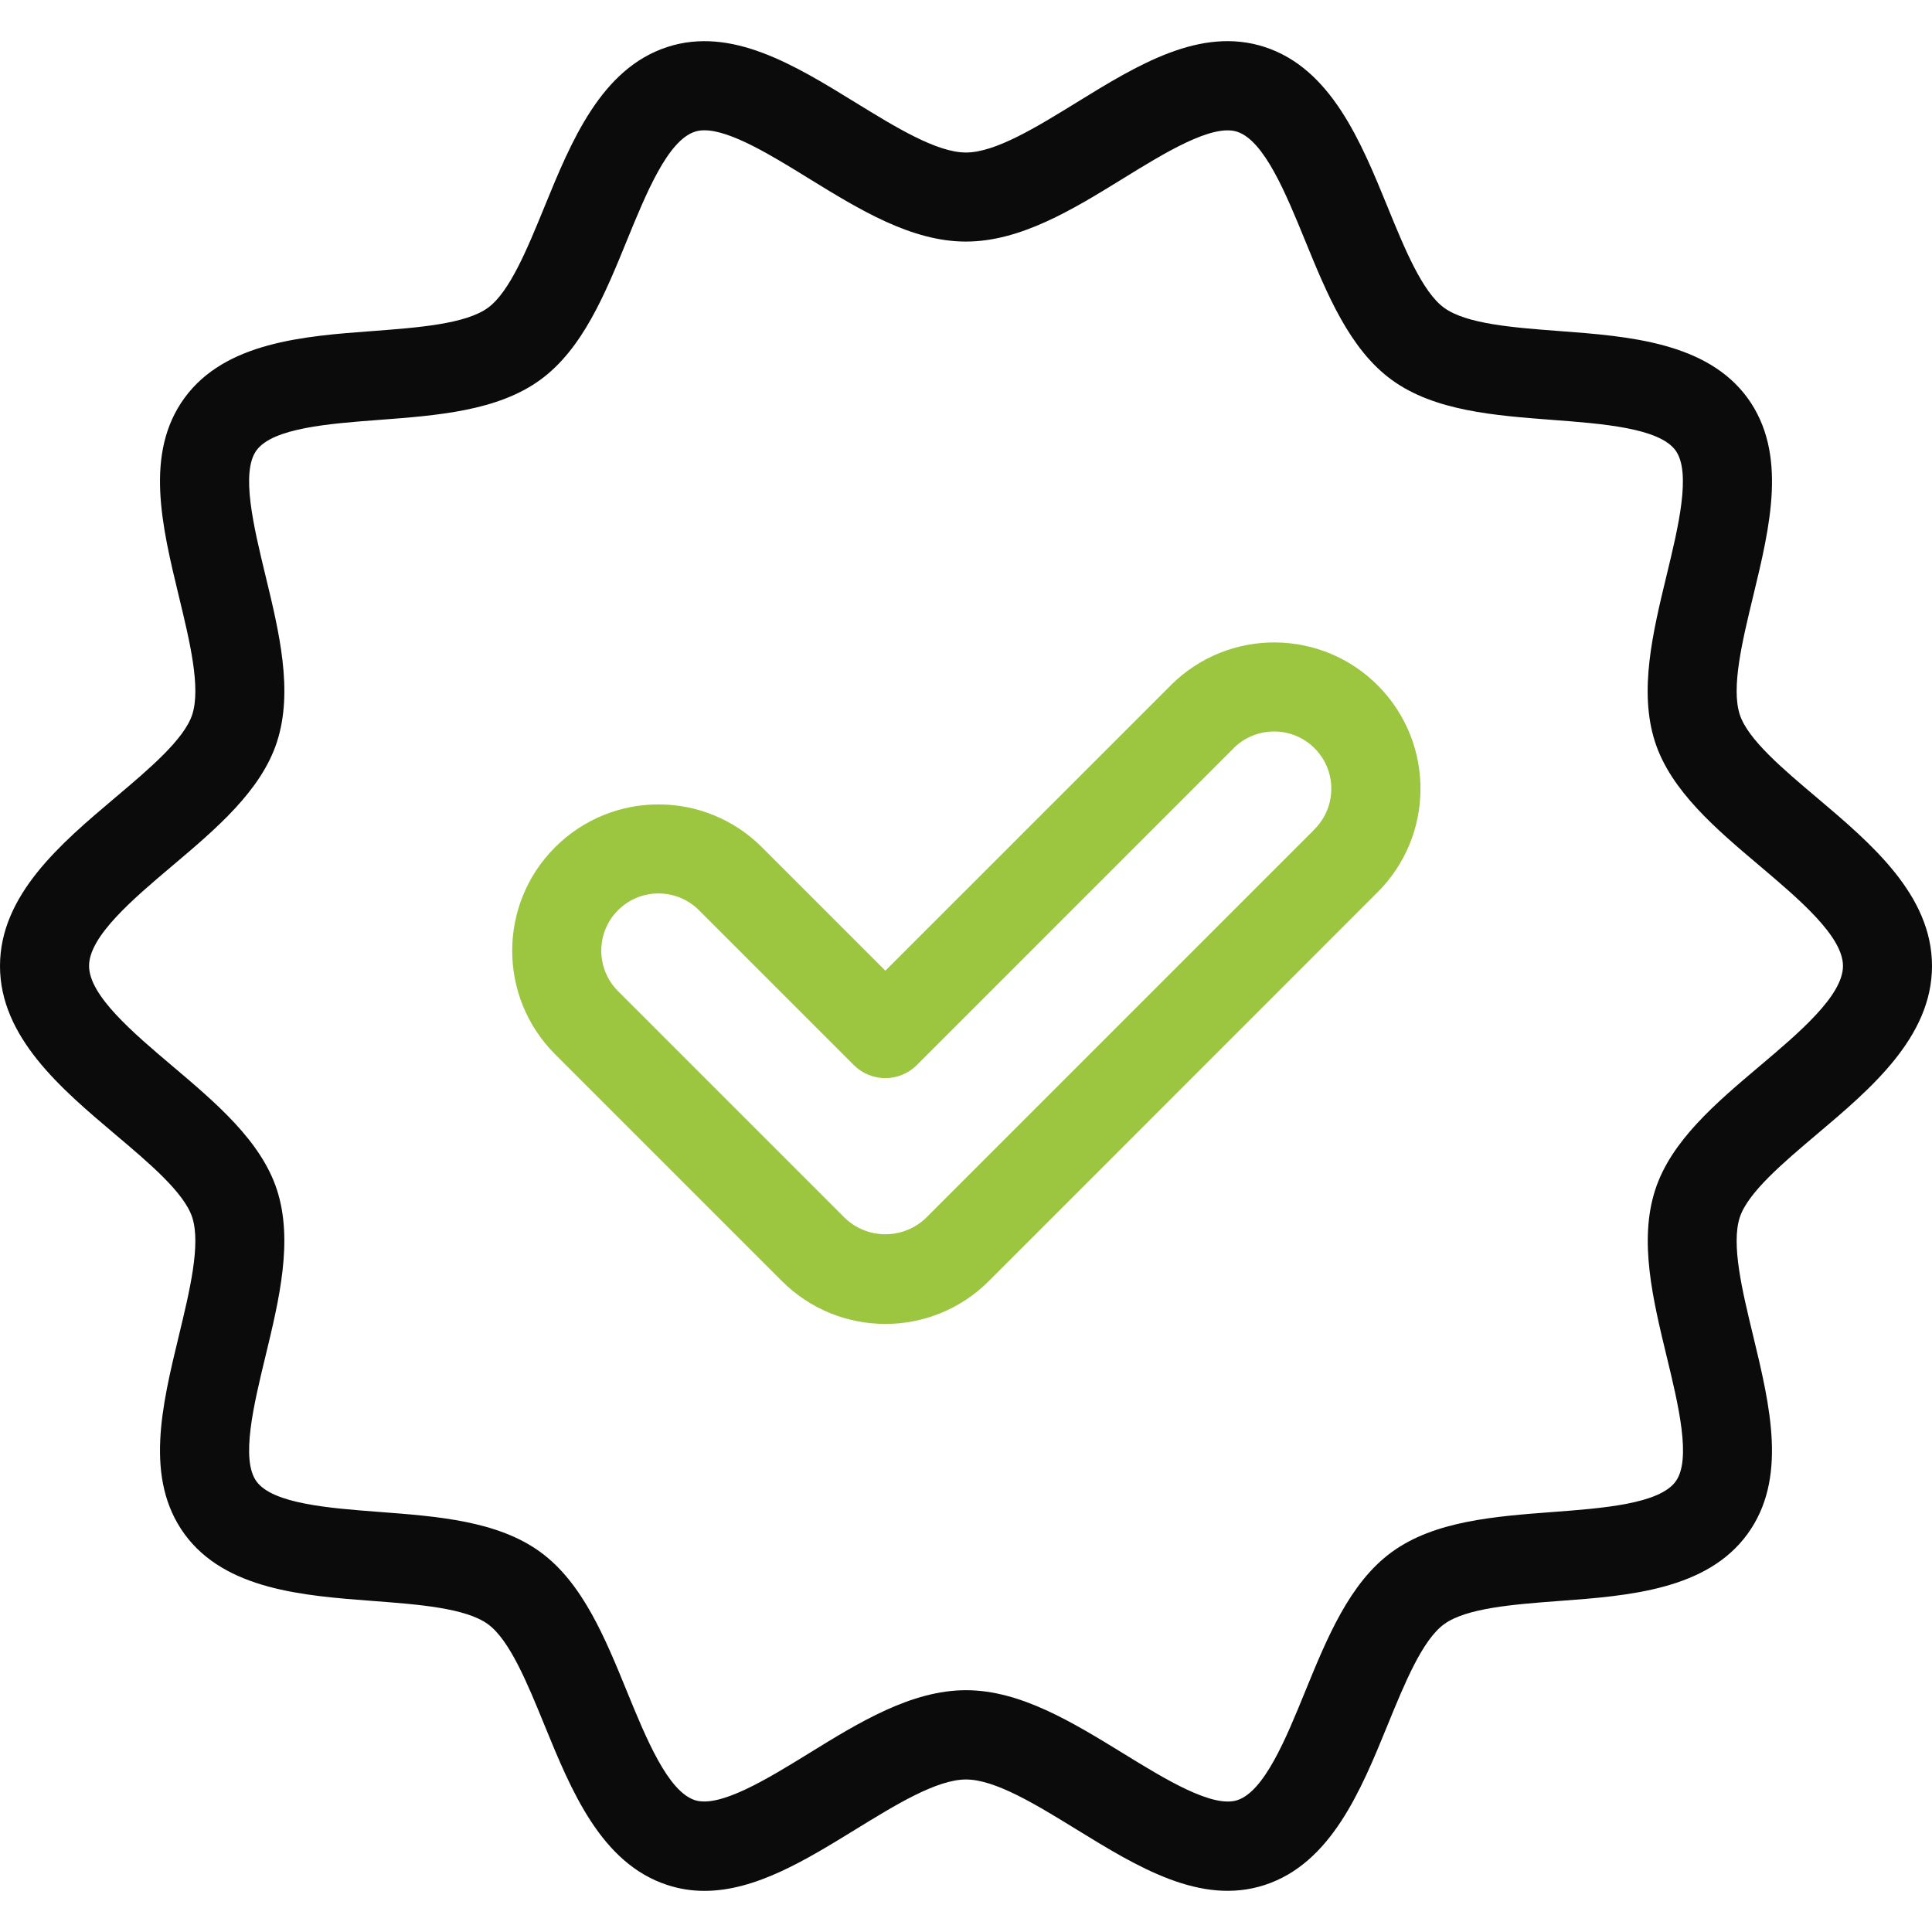<svg width="52" height="52" viewBox="0 0 52 52" fill="none" xmlns="http://www.w3.org/2000/svg">
<g clip-path="url(#clip0_2212_10117)">
<path d="M48.908 30.523C50.357 29.299 52 27.912 52 25.999C52 24.086 50.357 22.7 48.909 21.475C47.991 20.7 47.042 19.901 46.826 19.232C46.591 18.508 46.894 17.259 47.185 16.052C47.643 14.159 48.117 12.202 47.035 10.711C45.939 9.21 43.83 9.05 41.968 8.91C40.735 8.817 39.468 8.721 38.868 8.284C38.282 7.857 37.804 6.69 37.343 5.56C36.631 3.818 35.825 1.844 34.036 1.264C32.312 0.704 30.613 1.749 28.974 2.76C27.9 3.421 26.79 4.105 26 4.105C25.21 4.105 24.1 3.42 23.026 2.76C21.382 1.748 19.687 0.706 17.964 1.264C16.175 1.844 15.369 3.818 14.657 5.56C14.195 6.689 13.719 7.857 13.133 8.284C12.532 8.721 11.261 8.817 10.032 8.91C8.17 9.047 6.061 9.21 4.965 10.712C3.883 12.199 4.357 14.156 4.815 16.053C5.107 17.26 5.409 18.509 5.174 19.233C4.958 19.899 4.01 20.701 3.091 21.476C1.642 22.7 0 24.087 0 26C0 27.912 1.643 29.3 3.091 30.524C4.009 31.299 4.958 32.099 5.174 32.766C5.409 33.491 5.106 34.74 4.815 35.947C4.357 37.84 3.883 39.797 4.965 41.288C6.061 42.79 8.17 42.949 10.032 43.09C11.265 43.183 12.533 43.279 13.133 43.715C13.719 44.142 14.196 45.309 14.658 46.44C15.37 48.182 16.175 50.155 17.965 50.736C18.286 50.841 18.622 50.894 18.961 50.893C20.341 50.893 21.7 50.055 23.026 49.24C24.101 48.579 25.211 47.895 26.001 47.895C26.79 47.895 27.901 48.58 28.975 49.24C30.618 50.25 32.315 51.294 34.036 50.736C35.825 50.155 36.632 48.182 37.343 46.44C37.805 45.31 38.282 44.142 38.868 43.715C39.468 43.279 40.739 43.183 41.967 43.09C43.83 42.953 45.942 42.791 47.034 41.288C48.116 39.8 47.642 37.844 47.185 35.948C46.893 34.74 46.591 33.491 46.826 32.767C47.042 32.101 47.991 31.298 48.908 30.523ZM44.55 32.026C44.105 33.396 44.489 34.979 44.859 36.511C45.174 37.812 45.53 39.283 45.1 39.874C44.659 40.48 43.135 40.595 41.79 40.696C40.227 40.814 38.611 40.936 37.461 41.773C36.324 42.6 35.716 44.089 35.128 45.528C34.614 46.788 34.032 48.215 33.299 48.453C32.631 48.666 31.357 47.886 30.234 47.194C28.87 46.358 27.468 45.492 26 45.492C24.532 45.492 23.124 46.356 21.769 47.193C20.646 47.885 19.373 48.664 18.704 48.452C17.973 48.213 17.39 46.786 16.875 45.527C16.288 44.089 15.679 42.599 14.542 41.772C13.392 40.934 11.775 40.813 10.212 40.694C8.868 40.592 7.344 40.477 6.903 39.872C6.473 39.28 6.83 37.808 7.144 36.508C7.514 34.976 7.897 33.392 7.454 32.024C7.026 30.709 5.81 29.683 4.638 28.691C3.588 27.801 2.397 26.797 2.397 25.997C2.397 25.197 3.587 24.191 4.638 23.303C5.812 22.311 7.026 21.286 7.454 19.97C7.898 18.6 7.515 17.018 7.144 15.486C6.83 14.185 6.473 12.714 6.903 12.122C7.344 11.517 8.868 11.402 10.212 11.301C11.775 11.182 13.392 11.061 14.542 10.223C15.679 9.396 16.288 7.907 16.875 6.468C17.39 5.209 17.971 3.781 18.705 3.544C18.787 3.518 18.873 3.506 18.96 3.507C19.667 3.507 20.777 4.191 21.767 4.802C23.125 5.638 24.529 6.502 25.997 6.502C27.465 6.502 28.87 5.643 30.23 4.803C31.353 4.111 32.622 3.33 33.296 3.545C34.027 3.783 34.61 5.21 35.125 6.469C35.713 7.907 36.321 9.397 37.458 10.224C38.608 11.062 40.225 11.183 41.788 11.302C43.132 11.404 44.656 11.519 45.097 12.123C45.527 12.716 45.171 14.188 44.856 15.488C44.486 17.02 44.103 18.603 44.546 19.971C44.974 21.287 46.19 22.313 47.363 23.305C48.413 24.195 49.604 25.198 49.604 25.999C49.604 26.799 48.413 27.805 47.362 28.693C46.188 29.685 44.974 30.711 44.55 32.026Z" fill="#0A0B0A"/>
<path d="M31.491 18.466L23.83 26.126L20.508 22.804C18.97 21.266 16.477 21.267 14.939 22.805C13.401 24.344 13.402 26.837 14.94 28.375L21.046 34.481C22.584 36.018 25.077 36.018 26.614 34.481L37.059 24.033C38.608 22.507 38.626 20.014 37.1 18.465C35.574 16.916 33.081 16.898 31.532 18.424L31.491 18.466ZM35.364 22.339L24.92 32.783C24.627 33.064 24.236 33.22 23.83 33.22C23.424 33.22 23.034 33.064 22.741 32.783L16.634 26.676C16.033 26.075 16.033 25.099 16.635 24.498C17.237 23.897 18.212 23.897 18.813 24.499L22.982 28.668C23.206 28.892 23.511 29.018 23.828 29.018C24.146 29.018 24.451 28.892 24.675 28.668L33.183 20.159C33.774 19.547 34.75 19.529 35.362 20.12C35.974 20.711 35.991 21.686 35.4 22.299C35.388 22.311 35.375 22.324 35.362 22.337L35.364 22.339Z" fill="#9CC640"/>
</g>
<defs>
<clipPath id="clip0_2212_10117">
<rect width="52" height="52" fill="white"/>
</clipPath>
</defs>
</svg>
